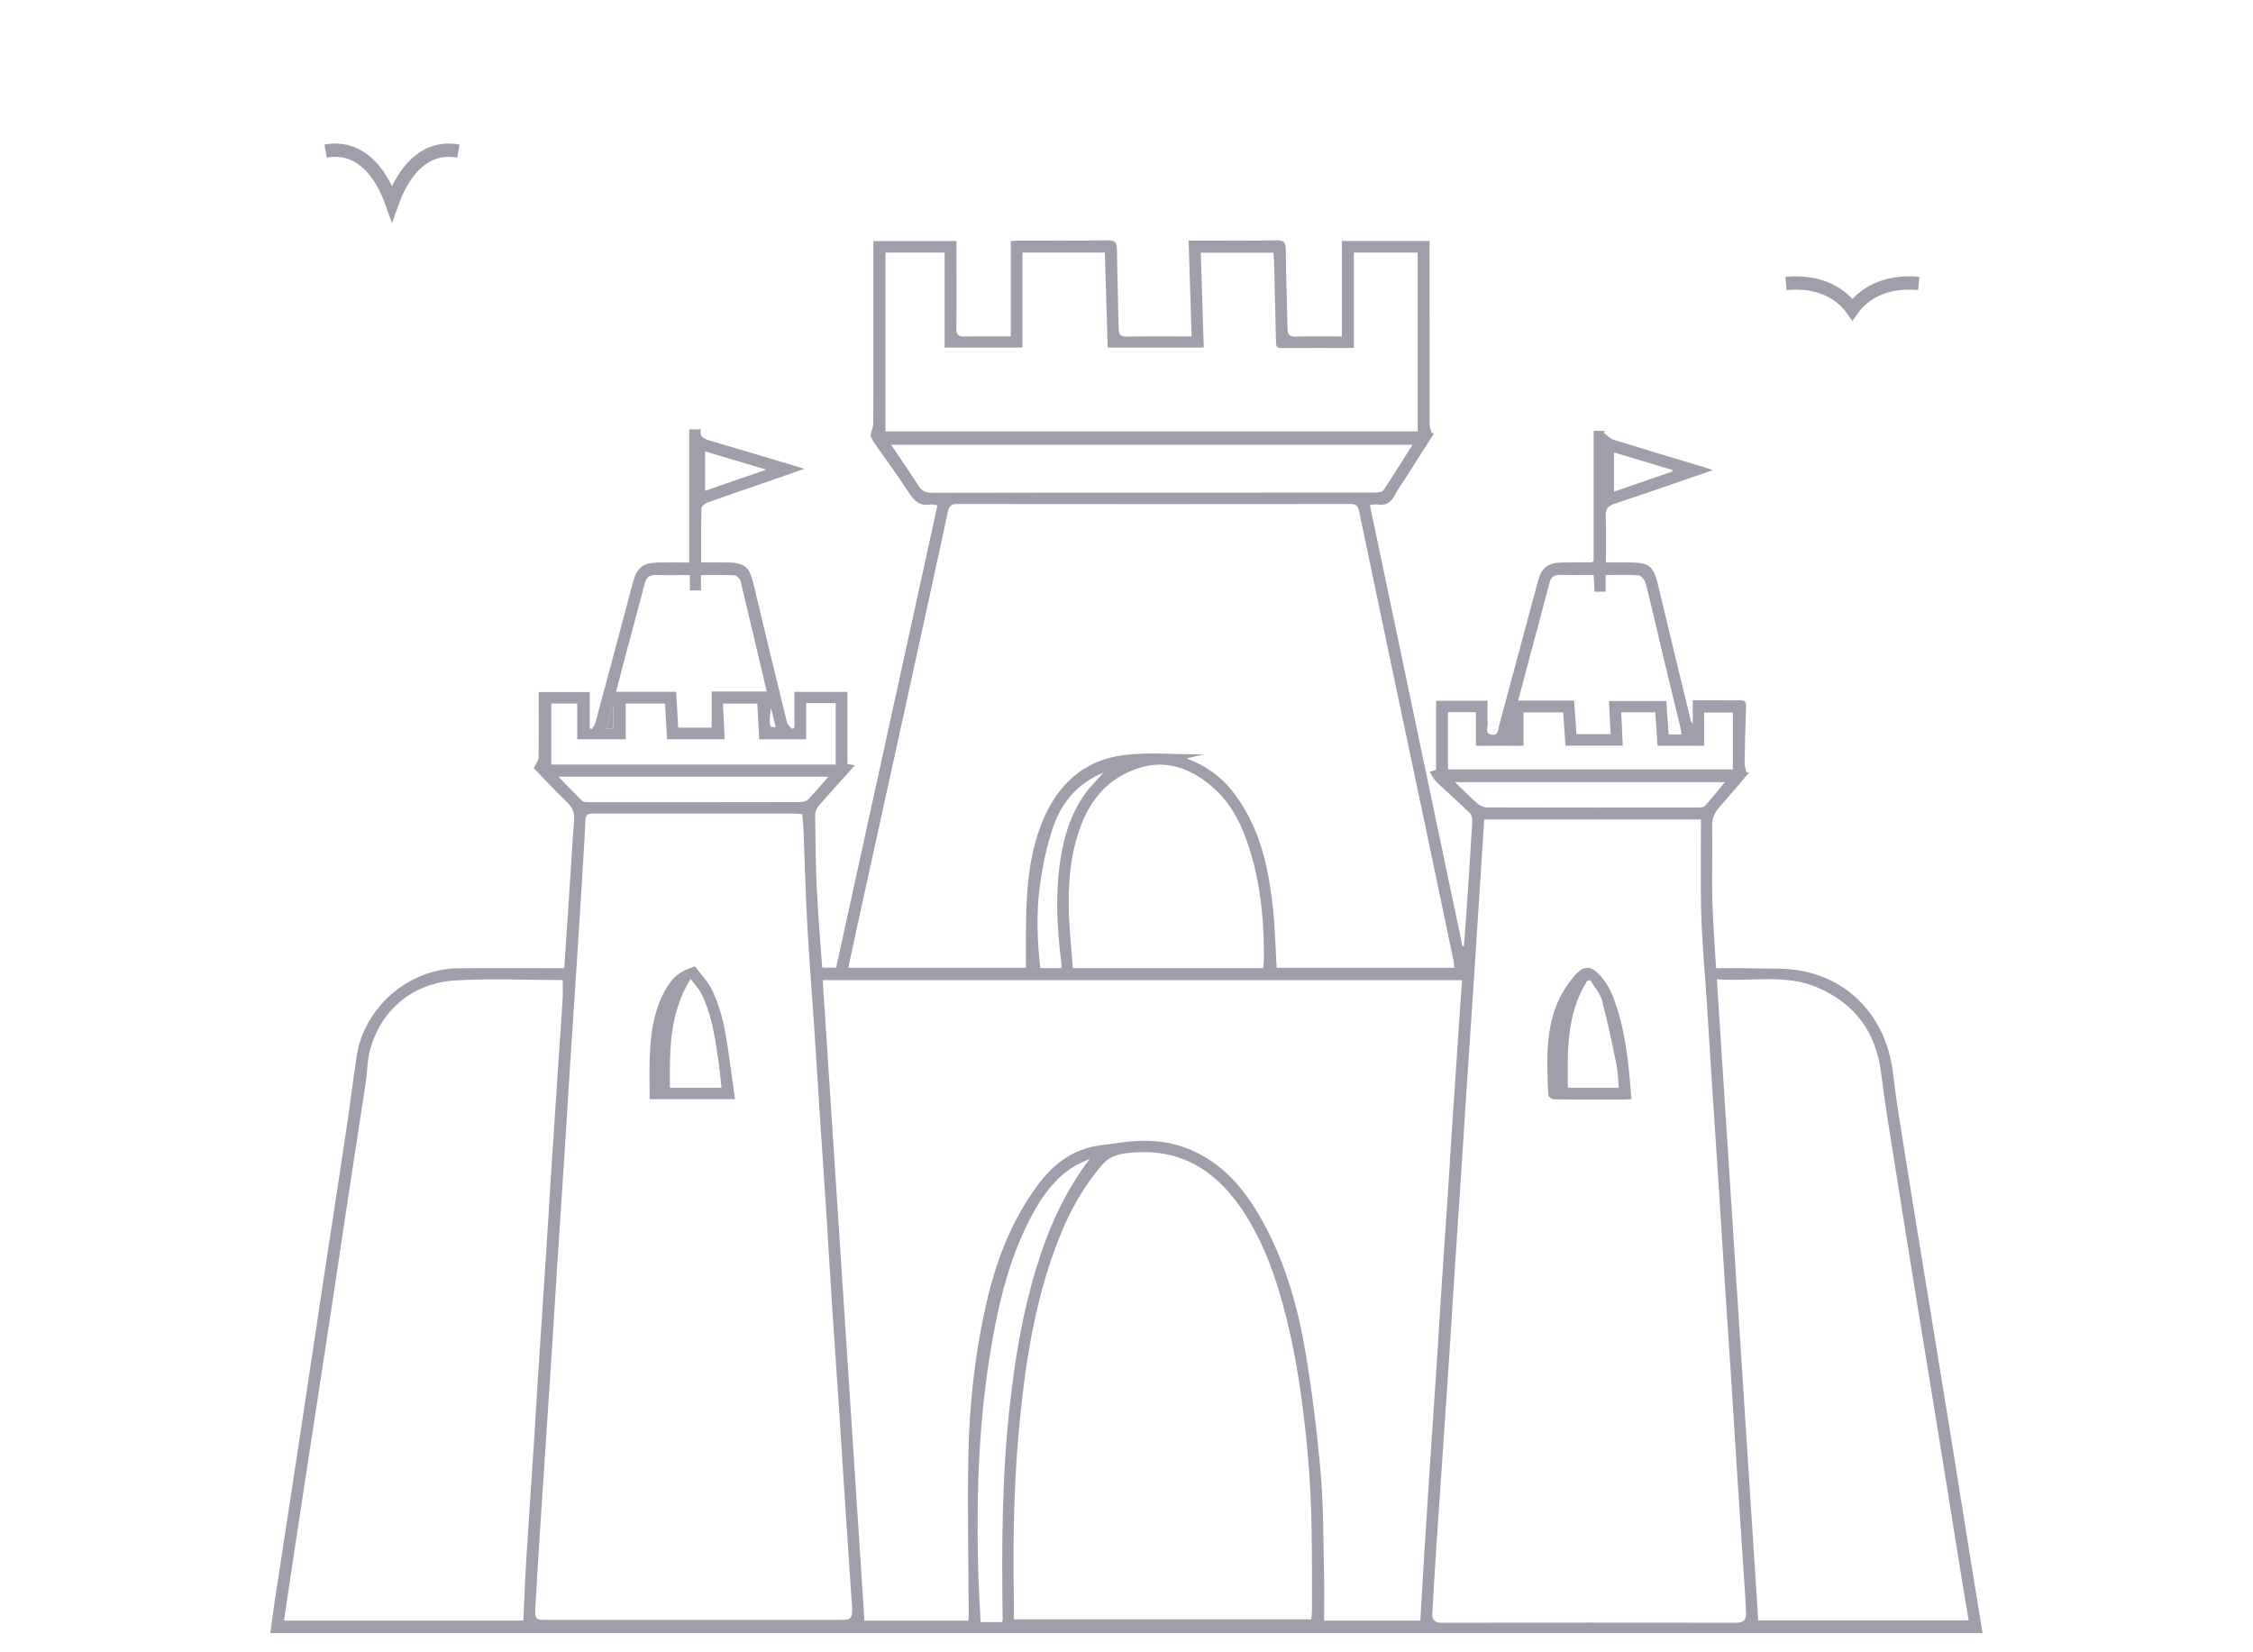 <svg width="75" height="55" viewBox="0 0 75 55" fill="none" xmlns="http://www.w3.org/2000/svg">
<mask id="mask0_736_10942" style="mask-type:alpha" maskUnits="userSpaceOnUse" x="0" y="0" width="75" height="55">
<rect width="75" height="55" fill="#D9D9D9"/>
</mask>
<g mask="url(#mask0_736_10942)">
<path d="M10.839 5.03C12.015 4.816 12.7 5.784 13.049 6.768C13.401 5.779 14.089 4.816 15.259 5.03" stroke="#9E9FAA" stroke-width="0.442" stroke-miterlimit="10"/>
<path d="M59.454 9.435C60.63 9.327 61.315 9.811 61.664 10.303C62.016 9.809 62.704 9.327 63.874 9.435" stroke="#9E9FAA" stroke-width="0.442" stroke-miterlimit="10"/>
<path d="M18.783 32.229C18.84 31.368 18.897 30.544 18.951 29.719C19.004 28.919 19.048 28.119 19.11 27.321C19.13 27.07 19.067 26.886 18.879 26.706C18.477 26.322 18.1 25.911 17.767 25.568C17.84 25.418 17.925 25.322 17.927 25.225C17.939 24.596 17.933 23.966 17.933 23.336C17.933 23.242 17.933 23.149 17.933 23.037H19.632V24.242C19.658 24.252 19.684 24.261 19.71 24.271C19.748 24.197 19.802 24.126 19.822 24.048C20.035 23.269 20.242 22.489 20.45 21.71C20.661 20.921 20.87 20.133 21.082 19.344C21.201 18.902 21.416 18.735 21.883 18.725C22.228 18.718 22.574 18.724 22.944 18.724V14.292H23.332C23.273 14.558 23.456 14.614 23.657 14.674C24.672 14.972 25.686 15.277 26.779 15.603C26.359 15.75 26.014 15.872 25.667 15.993C24.957 16.238 24.245 16.479 23.538 16.732C23.46 16.759 23.353 16.857 23.352 16.924C23.337 17.51 23.343 18.095 23.343 18.721C23.615 18.721 23.87 18.721 24.127 18.721C24.803 18.721 24.946 18.85 25.099 19.5C25.457 21.022 25.828 22.54 26.201 24.058C26.22 24.134 26.305 24.194 26.359 24.261C26.387 24.247 26.417 24.232 26.445 24.218V23.03H28.211V25.429C28.295 25.445 28.355 25.456 28.457 25.475C28.029 25.952 27.627 26.393 27.237 26.845C27.174 26.918 27.135 27.04 27.136 27.139C27.147 27.967 27.152 28.795 27.192 29.622C27.232 30.48 27.308 31.337 27.371 32.21H27.834C28.957 27.089 30.079 21.967 31.207 16.821C31.118 16.807 31.049 16.779 30.988 16.791C30.638 16.856 30.441 16.686 30.259 16.404C29.89 15.834 29.483 15.289 29.096 14.73C29.034 14.64 28.996 14.533 28.976 14.49C29.016 14.325 29.07 14.209 29.07 14.094C29.075 12.187 29.074 10.281 29.074 8.375C29.074 8.264 29.074 8.153 29.074 8.024H31.839C31.839 8.239 31.839 8.445 31.839 8.651C31.839 9.41 31.847 10.169 31.835 10.928C31.832 11.147 31.907 11.208 32.118 11.203C32.619 11.19 33.12 11.199 33.649 11.199V8.026C33.751 8.017 33.825 8.006 33.899 8.006C34.897 8.005 35.894 8.013 36.891 8C37.131 7.997 37.179 8.084 37.181 8.298C37.192 9.178 37.224 10.057 37.239 10.937C37.242 11.128 37.291 11.209 37.505 11.205C38.214 11.192 38.923 11.2 39.668 11.2C39.634 10.126 39.601 9.081 39.568 8.006C39.703 8.006 39.822 8.006 39.941 8.006C40.79 8.006 41.64 8.013 42.49 8.001C42.719 7.998 42.801 8.047 42.802 8.297C42.806 9.168 42.845 10.038 42.859 10.91C42.862 11.123 42.914 11.215 43.152 11.206C43.644 11.186 44.138 11.2 44.668 11.2V8.022H47.589V8.327C47.589 10.26 47.589 12.193 47.592 14.124C47.592 14.222 47.637 14.318 47.661 14.414C47.687 14.418 47.713 14.42 47.739 14.423C47.412 14.935 47.086 15.447 46.759 15.959C46.653 16.125 46.531 16.285 46.444 16.462C46.319 16.717 46.142 16.842 45.85 16.791C45.778 16.778 45.7 16.801 45.601 16.809C46.632 21.72 47.657 26.609 48.684 31.498C48.7 31.498 48.716 31.498 48.731 31.498C48.755 31.193 48.781 30.888 48.802 30.582C48.875 29.5 48.948 28.417 49.011 27.333C49.017 27.241 48.984 27.119 48.923 27.059C48.56 26.707 48.18 26.373 47.815 26.023C47.726 25.938 47.673 25.814 47.591 25.691C47.642 25.675 47.699 25.657 47.805 25.624V23.329H49.519C49.519 23.587 49.506 23.843 49.524 24.097C49.532 24.221 49.414 24.412 49.649 24.454C49.895 24.497 49.867 24.281 49.904 24.149C50.34 22.542 50.768 20.933 51.203 19.324C51.318 18.894 51.538 18.732 51.988 18.724C52.317 18.719 52.647 18.72 52.976 18.717C52.992 18.717 53.006 18.704 53.051 18.684V14.341H53.426C53.413 14.362 53.4 14.382 53.387 14.404C53.498 14.485 53.598 14.602 53.722 14.64C54.727 14.954 55.735 15.253 56.743 15.556C56.822 15.58 56.899 15.608 57.02 15.649C55.899 16.034 54.827 16.412 53.746 16.768C53.513 16.845 53.444 16.948 53.453 17.184C53.473 17.683 53.459 18.183 53.459 18.723C53.745 18.723 54.019 18.72 54.292 18.723C54.905 18.73 55.048 18.858 55.191 19.457C55.55 20.97 55.919 22.48 56.285 23.991C56.29 24.014 56.311 24.033 56.35 24.096V23.31C56.671 23.31 56.97 23.31 57.269 23.31C57.485 23.31 57.703 23.317 57.919 23.31C58.078 23.304 58.13 23.364 58.125 23.521C58.102 24.15 58.085 24.779 58.076 25.409C58.074 25.508 58.117 25.607 58.139 25.706L58.224 25.719C57.898 26.098 57.578 26.483 57.245 26.856C57.076 27.045 56.992 27.239 56.996 27.502C57.011 28.33 56.981 29.159 57.002 29.985C57.021 30.724 57.083 31.462 57.128 32.23C57.514 32.23 57.876 32.221 58.237 32.232C58.826 32.251 59.427 32.21 59.997 32.321C61.683 32.649 62.817 33.983 63.018 35.735C63.123 36.639 63.276 37.539 63.418 38.44C63.632 39.79 63.855 41.138 64.074 42.487C64.346 44.159 64.621 45.83 64.892 47.502C65.143 49.054 65.389 50.608 65.639 52.161C65.754 52.881 65.874 53.601 65.998 54.361H9C9.049 53.999 9.089 53.673 9.137 53.346C9.337 52.029 9.542 50.712 9.743 49.395C9.926 48.197 10.107 46.999 10.287 45.801C10.488 44.467 10.688 43.132 10.89 41.797C11.103 40.395 11.321 38.993 11.531 37.59C11.652 36.782 11.75 35.971 11.872 35.164C12.118 33.536 13.589 32.254 15.248 32.232C16.322 32.219 17.398 32.229 18.473 32.228C18.567 32.228 18.661 32.228 18.782 32.228L18.783 32.229ZM27.387 32.626C27.851 39.742 28.312 46.837 28.776 53.946H32.237C32.241 53.89 32.248 53.849 32.248 53.807C32.241 52.023 32.203 50.237 32.236 48.453C32.267 46.797 32.444 45.15 32.802 43.529C33.124 42.059 33.64 40.669 34.546 39.447C35.017 38.812 35.603 38.33 36.401 38.162C36.645 38.11 36.898 38.094 37.145 38.055C37.935 37.93 38.717 37.925 39.477 38.212C40.57 38.622 41.308 39.426 41.884 40.398C42.726 41.821 43.184 43.385 43.455 44.995C43.683 46.344 43.849 47.707 43.967 49.07C44.062 50.167 44.049 51.274 44.075 52.377C44.087 52.894 44.077 53.41 44.077 53.944H47.281C47.328 53.148 47.373 52.368 47.421 51.587C47.474 50.727 47.529 49.868 47.586 49.008C47.668 47.754 47.754 46.499 47.837 45.244C47.893 44.385 47.943 43.525 47.999 42.665C48.065 41.677 48.136 40.689 48.2 39.701C48.256 38.842 48.306 37.981 48.364 37.122C48.446 35.876 48.532 34.63 48.617 33.385C48.633 33.138 48.651 32.891 48.67 32.627H27.386L27.387 32.626ZM26.707 27.099C26.623 27.092 26.555 27.083 26.486 27.083C24.24 27.083 21.995 27.083 19.748 27.08C19.586 27.08 19.494 27.103 19.486 27.297C19.459 27.961 19.415 28.623 19.376 29.285C19.324 30.145 19.268 31.004 19.213 31.864C19.13 33.145 19.043 34.426 18.961 35.707C18.905 36.584 18.854 37.461 18.797 38.338C18.714 39.619 18.627 40.9 18.545 42.181C18.488 43.057 18.436 43.935 18.38 44.812C18.298 46.092 18.212 47.373 18.128 48.654C18.086 49.29 18.043 49.926 18.002 50.562C17.939 51.56 17.872 52.557 17.819 53.555C17.801 53.898 17.842 53.922 18.18 53.922C21.441 53.922 24.7 53.922 27.961 53.922C28.333 53.922 28.37 53.886 28.366 53.513C28.366 53.453 28.357 53.393 28.353 53.333C28.275 52.156 28.194 50.978 28.117 49.801C28.056 48.855 28 47.91 27.936 46.964C27.86 45.813 27.777 44.661 27.702 43.51C27.639 42.547 27.585 41.584 27.524 40.621C27.446 39.409 27.362 38.197 27.283 36.986C27.224 36.075 27.169 35.163 27.108 34.252C27.03 33.083 26.936 31.915 26.872 30.746C26.814 29.679 26.787 28.61 26.744 27.543C26.738 27.398 26.719 27.254 26.704 27.101L26.707 27.099ZM49.409 27.276C49.352 28.15 49.297 28.999 49.242 29.849C49.185 30.716 49.132 31.584 49.075 32.453C48.993 33.699 48.907 34.945 48.825 36.191C48.769 37.05 48.716 37.909 48.659 38.769C48.576 40.032 48.491 41.295 48.408 42.559C48.353 43.41 48.302 44.26 48.246 45.111C48.163 46.366 48.077 47.62 47.992 48.875C47.93 49.776 47.866 50.679 47.807 51.581C47.762 52.285 47.721 52.991 47.681 53.696C47.669 53.909 47.743 54.018 47.995 54.017C51.263 54.01 54.531 54.008 57.8 54.017C58.052 54.017 58.13 53.909 58.123 53.701C58.111 53.339 58.087 52.978 58.063 52.618C57.985 51.424 57.904 50.229 57.827 49.035C57.766 48.09 57.71 47.144 57.649 46.199C57.571 44.996 57.489 43.794 57.41 42.591C57.35 41.654 57.295 40.717 57.234 39.78C57.156 38.569 57.073 37.358 56.994 36.146C56.932 35.201 56.876 34.255 56.815 33.31C56.754 32.382 56.667 31.455 56.637 30.526C56.604 29.536 56.625 28.544 56.622 27.552C56.622 27.461 56.622 27.37 56.622 27.276H49.409ZM42.5 32.216H48.411C48.403 32.131 48.404 32.061 48.39 31.995C48.08 30.516 47.772 29.037 47.461 27.56C46.72 24.05 45.977 20.54 45.245 17.029C45.204 16.834 45.146 16.776 44.95 16.776C40.589 16.781 36.229 16.781 31.869 16.776C31.675 16.776 31.598 16.838 31.558 17.02C31.074 19.259 30.584 21.498 30.094 23.737C29.594 26.018 29.091 28.297 28.591 30.578C28.473 31.12 28.358 31.663 28.239 32.217H34.153C34.153 31.729 34.148 31.256 34.154 30.785C34.17 29.644 34.245 28.512 34.666 27.432C35.161 26.163 36.041 25.3 37.423 25.134C38.274 25.03 39.148 25.115 40.069 25.115C39.867 25.162 39.717 25.195 39.501 25.245C40.143 25.49 40.629 25.838 41.012 26.319C41.909 27.445 42.213 28.783 42.368 30.165C42.443 30.838 42.457 31.519 42.499 32.217L42.5 32.216ZM17.423 53.943C17.453 53.296 17.474 52.659 17.513 52.025C17.592 50.744 17.681 49.465 17.764 48.185C17.82 47.308 17.871 46.431 17.927 45.556C18.009 44.275 18.097 42.995 18.18 41.715C18.236 40.839 18.287 39.962 18.344 39.085C18.427 37.796 18.512 36.508 18.598 35.219C18.642 34.566 18.69 33.914 18.73 33.261C18.742 33.051 18.732 32.839 18.732 32.623C17.52 32.623 16.321 32.562 15.131 32.638C13.668 32.733 12.588 33.713 12.285 35.092C12.222 35.376 12.228 35.675 12.185 35.964C11.985 37.297 11.776 38.63 11.574 39.964C11.36 41.374 11.152 42.785 10.937 44.195C10.736 45.519 10.53 46.844 10.327 48.169C10.159 49.264 9.991 50.36 9.826 51.455C9.701 52.278 9.579 53.101 9.453 53.944H17.423V53.943ZM33.751 53.905H43.65C43.66 53.804 43.674 53.721 43.674 53.636C43.672 51.861 43.696 50.086 43.526 48.313C43.385 46.839 43.195 45.373 42.839 43.935C42.515 42.626 42.09 41.355 41.322 40.226C40.394 38.864 39.15 38.164 37.454 38.392C37.134 38.434 36.888 38.542 36.676 38.789C36.09 39.473 35.654 40.242 35.316 41.066C34.511 43.032 34.167 45.102 33.956 47.197C33.754 49.198 33.714 51.208 33.751 53.218C33.756 53.441 33.751 53.663 33.751 53.906V53.905ZM57.152 32.597C57.613 39.737 58.072 46.832 58.53 53.939H65.535C65.46 53.491 65.387 53.07 65.319 52.647C65.065 51.07 64.813 49.491 64.558 47.914C64.311 46.389 64.058 44.863 63.811 43.337C63.554 41.751 63.297 40.166 63.047 38.579C62.897 37.629 62.738 36.679 62.622 35.724C62.455 34.362 61.752 33.403 60.493 32.867C59.422 32.411 58.288 32.685 57.151 32.597H57.152ZM29.477 14.36H47.194V8.407H45.069V11.584C44.247 11.584 43.45 11.58 42.654 11.587C42.46 11.589 42.481 11.472 42.477 11.349C42.458 10.47 42.436 9.592 42.413 8.713C42.41 8.612 42.397 8.512 42.39 8.411H39.973C40.006 9.474 40.038 10.515 40.072 11.57H36.874C36.842 10.511 36.81 9.464 36.779 8.408H34.037V11.571H31.446V8.407H29.477V14.36ZM42.049 32.225C42.06 32.112 42.075 32.019 42.075 31.927C42.082 30.787 41.991 29.656 41.682 28.553C41.433 27.665 41.082 26.817 40.362 26.196C39.646 25.578 38.824 25.259 37.871 25.578C36.919 25.896 36.319 26.58 35.976 27.5C35.617 28.462 35.546 29.465 35.585 30.478C35.608 31.059 35.671 31.639 35.715 32.226H42.049V32.225ZM47.021 14.804H29.662C29.977 15.274 30.281 15.71 30.568 16.157C30.681 16.335 30.804 16.405 31.025 16.404C34.024 16.395 37.024 16.398 40.023 16.398C41.939 16.398 43.854 16.398 45.77 16.395C45.866 16.395 46.01 16.384 46.05 16.325C46.379 15.834 46.688 15.331 47.021 14.803V14.804ZM55.976 24.45C55.959 24.344 55.948 24.252 55.926 24.163C55.758 23.462 55.585 22.763 55.417 22.061C55.208 21.185 55.008 20.308 54.789 19.435C54.761 19.325 54.645 19.163 54.559 19.154C54.201 19.122 53.837 19.141 53.449 19.141V19.695H53.081C53.071 19.506 53.062 19.329 53.052 19.139C52.666 19.139 52.302 19.146 51.939 19.136C51.728 19.13 51.63 19.21 51.576 19.416C51.361 20.255 51.131 21.091 50.907 21.928C50.786 22.381 50.666 22.834 50.538 23.318H52.4C52.427 23.705 52.453 24.069 52.479 24.439H53.617C53.597 24.059 53.579 23.701 53.56 23.335H55.469C55.496 23.718 55.522 24.084 55.548 24.449H55.976V24.45ZM22.965 19.141C22.566 19.141 22.202 19.15 21.841 19.138C21.618 19.13 21.514 19.223 21.459 19.432C21.245 20.262 21.017 21.089 20.796 21.918C20.7 22.278 20.61 22.639 20.509 23.028H22.511C22.533 23.439 22.554 23.831 22.575 24.222H23.69V23.018H25.524C25.23 21.77 24.946 20.551 24.65 19.335C24.632 19.259 24.52 19.154 24.447 19.15C24.087 19.131 23.725 19.142 23.335 19.142V19.653H22.965V19.141ZM24.121 24.608H22.204C22.182 24.197 22.16 23.806 22.14 23.418H20.829V24.608H19.216V23.419H18.353V25.449H27.82V23.403H26.836V24.61H25.274C25.251 24.2 25.23 23.809 25.209 23.421H24.067C24.086 23.824 24.104 24.209 24.122 24.609L24.121 24.608ZM36.284 38.57C36.102 38.658 35.909 38.731 35.738 38.837C35.118 39.225 34.706 39.798 34.366 40.427C33.636 41.777 33.271 43.245 33.013 44.741C32.592 47.171 32.5 49.624 32.558 52.084C32.572 52.718 32.613 53.353 32.642 53.994H33.363C33.37 53.952 33.38 53.927 33.379 53.902C33.342 51.496 33.352 49.091 33.625 46.694C33.796 45.195 34.041 43.71 34.481 42.262C34.882 40.945 35.421 39.692 36.282 38.569L36.284 38.57ZM48.201 23.707V25.61H57.686V23.719H56.728V24.823H55.179C55.153 24.442 55.128 24.078 55.103 23.71H53.969C53.986 24.088 54.003 24.452 54.02 24.821H52.113C52.087 24.439 52.061 24.074 52.036 23.711H50.715V24.823H49.13V23.706H48.201V23.707ZM27.577 25.855H18.591C18.881 26.153 19.127 26.413 19.384 26.663C19.424 26.702 19.513 26.7 19.579 26.701C21.938 26.703 24.296 26.703 26.654 26.698C26.739 26.698 26.849 26.666 26.904 26.609C27.125 26.38 27.329 26.136 27.575 25.856L27.577 25.855ZM48.435 26.036C48.721 26.311 48.944 26.54 49.184 26.748C49.265 26.819 49.392 26.876 49.499 26.876C51.846 26.883 54.193 26.882 56.541 26.879C56.614 26.879 56.715 26.872 56.755 26.827C56.976 26.581 57.183 26.322 57.421 26.035H48.435V26.036ZM35.342 32.225C35.337 32.146 35.337 32.095 35.33 32.045C35.188 30.913 35.125 29.78 35.296 28.647C35.427 27.775 35.684 26.952 36.25 26.253C36.326 26.16 36.412 26.075 36.493 25.985C36.568 25.904 36.643 25.822 36.74 25.715C35.88 26.07 35.341 26.703 35.063 27.515C34.84 28.168 34.697 28.858 34.608 29.543C34.494 30.429 34.529 31.325 34.631 32.225H35.343H35.342ZM25.509 15.633C24.787 15.418 24.137 15.224 23.472 15.025V16.336C24.143 16.105 24.789 15.882 25.509 15.633ZM55.667 15.699C55.667 15.68 55.669 15.661 55.669 15.641C55.026 15.449 54.381 15.256 53.729 15.061V16.365C54.389 16.138 55.028 15.918 55.666 15.698L55.667 15.699ZM20.416 24.253V23.505C20.404 23.505 20.39 23.504 20.378 23.503C20.312 23.748 20.247 23.995 20.179 24.253H20.417H20.416ZM25.667 23.567C25.581 24.153 25.603 24.234 25.824 24.204C25.772 23.991 25.719 23.778 25.667 23.567Z" fill="#9E9FAA"/>
<path d="M20.416 24.253H20.178C20.246 23.995 20.312 23.748 20.377 23.503C20.389 23.503 20.403 23.504 20.415 23.505V24.253H20.416Z" fill="#9E9FAA"/>
<path d="M23.137 32.169C23.337 32.444 23.595 32.7 23.732 33.008C23.916 33.419 24.049 33.864 24.132 34.308C24.271 35.049 24.354 35.801 24.466 36.588H21.626C21.626 36.109 21.611 35.63 21.629 35.153C21.661 34.391 21.763 33.642 22.145 32.959C22.387 32.525 22.647 32.309 23.137 32.169ZM24.019 36.208C23.978 35.854 23.95 35.529 23.901 35.206C23.788 34.467 23.685 33.723 23.331 33.047C23.252 32.896 23.126 32.769 22.987 32.585C22.273 33.752 22.292 34.97 22.301 36.208H24.019Z" fill="#9E9FAA"/>
<path d="M54.311 36.587C54.182 36.593 54.098 36.6 54.012 36.6C53.25 36.6 52.489 36.603 51.726 36.594C51.661 36.594 51.542 36.507 51.54 36.457C51.498 35.457 51.435 34.449 51.801 33.491C51.939 33.131 52.156 32.782 52.408 32.486C52.727 32.113 52.981 32.134 53.3 32.508C53.459 32.694 53.593 32.917 53.683 33.145C54.115 34.24 54.214 35.396 54.311 36.588V36.587ZM52.192 36.208H53.889C53.864 35.943 53.863 35.693 53.813 35.451C53.664 34.729 53.517 34.004 53.326 33.292C53.261 33.052 53.069 32.847 52.935 32.625C52.901 32.635 52.866 32.647 52.831 32.657C52.151 33.746 52.177 34.965 52.192 36.208Z" fill="#9E9FAA"/>
</g>
</svg>
